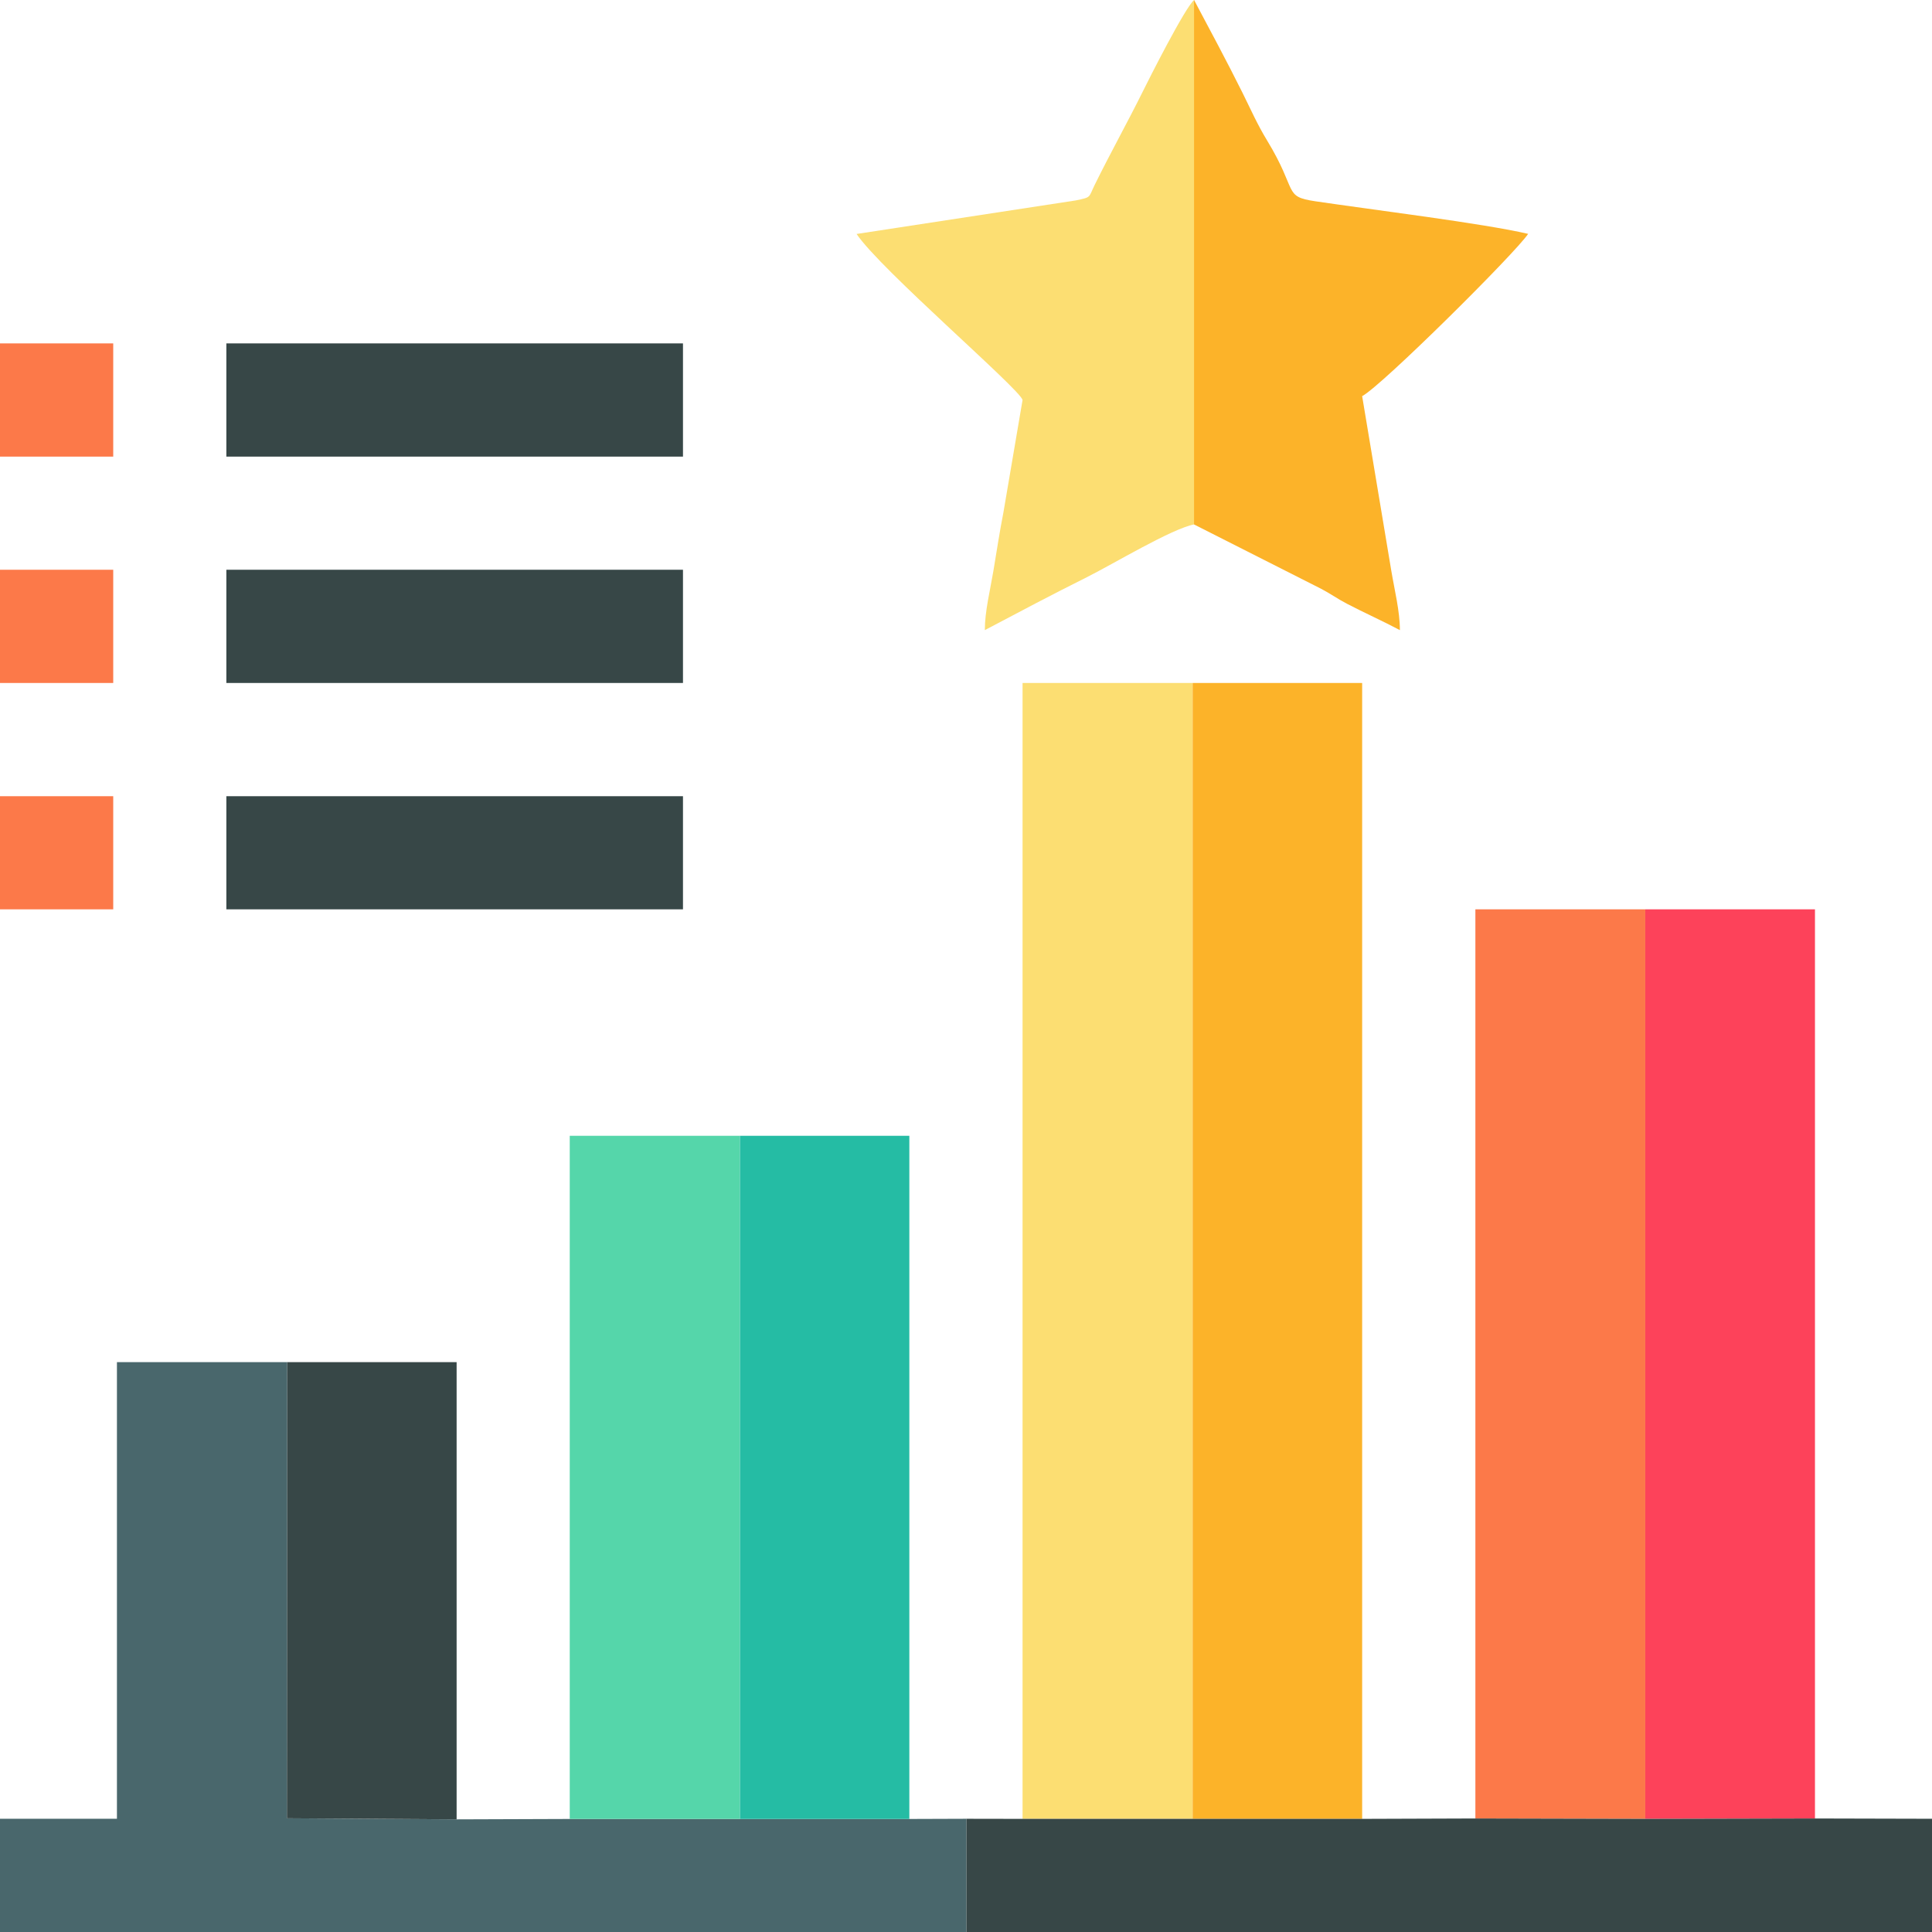 <?xml version="1.0" encoding="UTF-8"?>
<!DOCTYPE svg PUBLIC "-//W3C//DTD SVG 1.1//EN" "http://www.w3.org/Graphics/SVG/1.1/DTD/svg11.dtd">
<!-- Creator: CorelDRAW 2018 (64-Bit) -->
<svg xmlns="http://www.w3.org/2000/svg" xml:space="preserve" width="5.333in" height="5.333in" version="1.1" style="shape-rendering:geometricPrecision; text-rendering:geometricPrecision; image-rendering:optimizeQuality; fill-rule:evenodd; clip-rule:evenodd"
viewBox="0 0 198.1 198.1"
 xmlns:xlink="http://www.w3.org/1999/xlink">
 <defs>
  <style type="text/css">
   <![CDATA[
    .fil6 {fill:#25BCA4}
    .fil7 {fill:#374747}
    .fil2 {fill:#49676C}
    .fil5 {fill:#55D6AA}
    .fil3 {fill:#FC7949}
    .fil1 {fill:#FCB329}
    .fil0 {fill:#FCDE72}
    .fil4 {fill:#FD425A}
   ]]>
  </style>
 </defs>
 <g id="Layer_x0020_1">
  <g id="_1082032512">
   <polygon class="fil0" points="104.85,186.5 122.29,186.5 122.29,70.03 104.85,70.03 "/>
   <polygon class="fil1" points="122.29,186.5 139.67,186.5 139.67,70.03 122.29,70.03 "/>
   <polygon class="fil2" points="-0,198.1 99.1,198.1 99.1,186.49 93.24,186.51 75.88,186.51 58.42,186.51 46.82,186.55 29.42,186.44 29.45,139.67 12.38,139.67 11.99,139.67 11.99,186.49 -0,186.49 "/>
   <polygon class="fil3" points="151.28,186.46 168.7,186.5 168.7,93.24 151.28,93.24 "/>
   <polygon class="fil4" points="168.7,186.5 186.1,186.46 186.1,93.24 168.7,93.24 "/>
   <polygon class="fil5" points="58.42,186.51 75.88,186.51 75.88,116.46 58.42,116.46 "/>
   <polygon class="fil6" points="75.88,186.51 93.24,186.51 93.24,116.46 75.88,116.46 "/>
   <polygon class="fil7" points="99.1,198.1 198.1,198.1 198.1,186.49 186.1,186.46 168.7,186.5 151.28,186.46 139.67,186.5 122.29,186.5 104.85,186.5 99.1,186.49 "/>
   <path class="fil0" d="M122.44 53.78l-0 -53.78c-0.94,0.78 -4.7,8.24 -5.21,9.28 -1.64,3.31 -3.41,6.47 -5,9.71 -0.63,1.29 -0.3,1.22 -1.92,1.56l-22.48 3.44c2.44,3.64 16.73,15.89 17.02,17.02l-1.97 11.57c-0.36,1.81 -0.73,4.22 -1.02,5.95 -0.33,1.98 -0.88,4.15 -0.88,6.08 3.5,-1.85 6.88,-3.64 10.45,-5.42 2.7,-1.35 8.71,-4.98 11.02,-5.42z"/>
   <path class="fil1" d="M122.44 53.78l12.98 6.57c1.04,0.54 1.66,1.02 2.7,1.56 1.78,0.93 3.65,1.76 5.42,2.7 0,-1.94 -0.55,-4.1 -0.88,-6.08l-2.99 -17.91c2.01,-1.06 15.7,-14.66 17.02,-16.64 -4.57,-1.07 -15.95,-2.47 -21.81,-3.34 -3.35,-0.5 -1.75,-0.97 -4.97,-6.26 -0.98,-1.61 -1.63,-3.09 -2.5,-4.85 -1.68,-3.37 -3.27,-6.32 -4.98,-9.54l0 53.78z"/>
   <polygon class="fil7" points="46.82,186.55 46.82,139.67 45.65,139.67 29.45,139.67 29.42,186.44 "/>
   <polygon class="fil7" points="23.21,46.82 70.03,46.82 70.03,35.21 23.21,35.21 "/>
   <polygon class="fil7" points="23.21,70.03 70.03,70.03 70.03,58.42 23.21,58.42 "/>
   <polygon class="fil7" points="23.21,93.24 70.03,93.24 70.03,81.64 23.21,81.64 "/>
   <polygon class="fil3" points="-0,46.82 11.61,46.82 11.61,35.21 -0,35.21 "/>
   <polygon class="fil3" points="-0,70.03 11.61,70.03 11.61,58.42 -0,58.42 "/>
   <polygon class="fil3" points="-0,93.24 11.61,93.24 11.61,81.64 -0,81.64 "/>
  </g>
 </g>
</svg>

